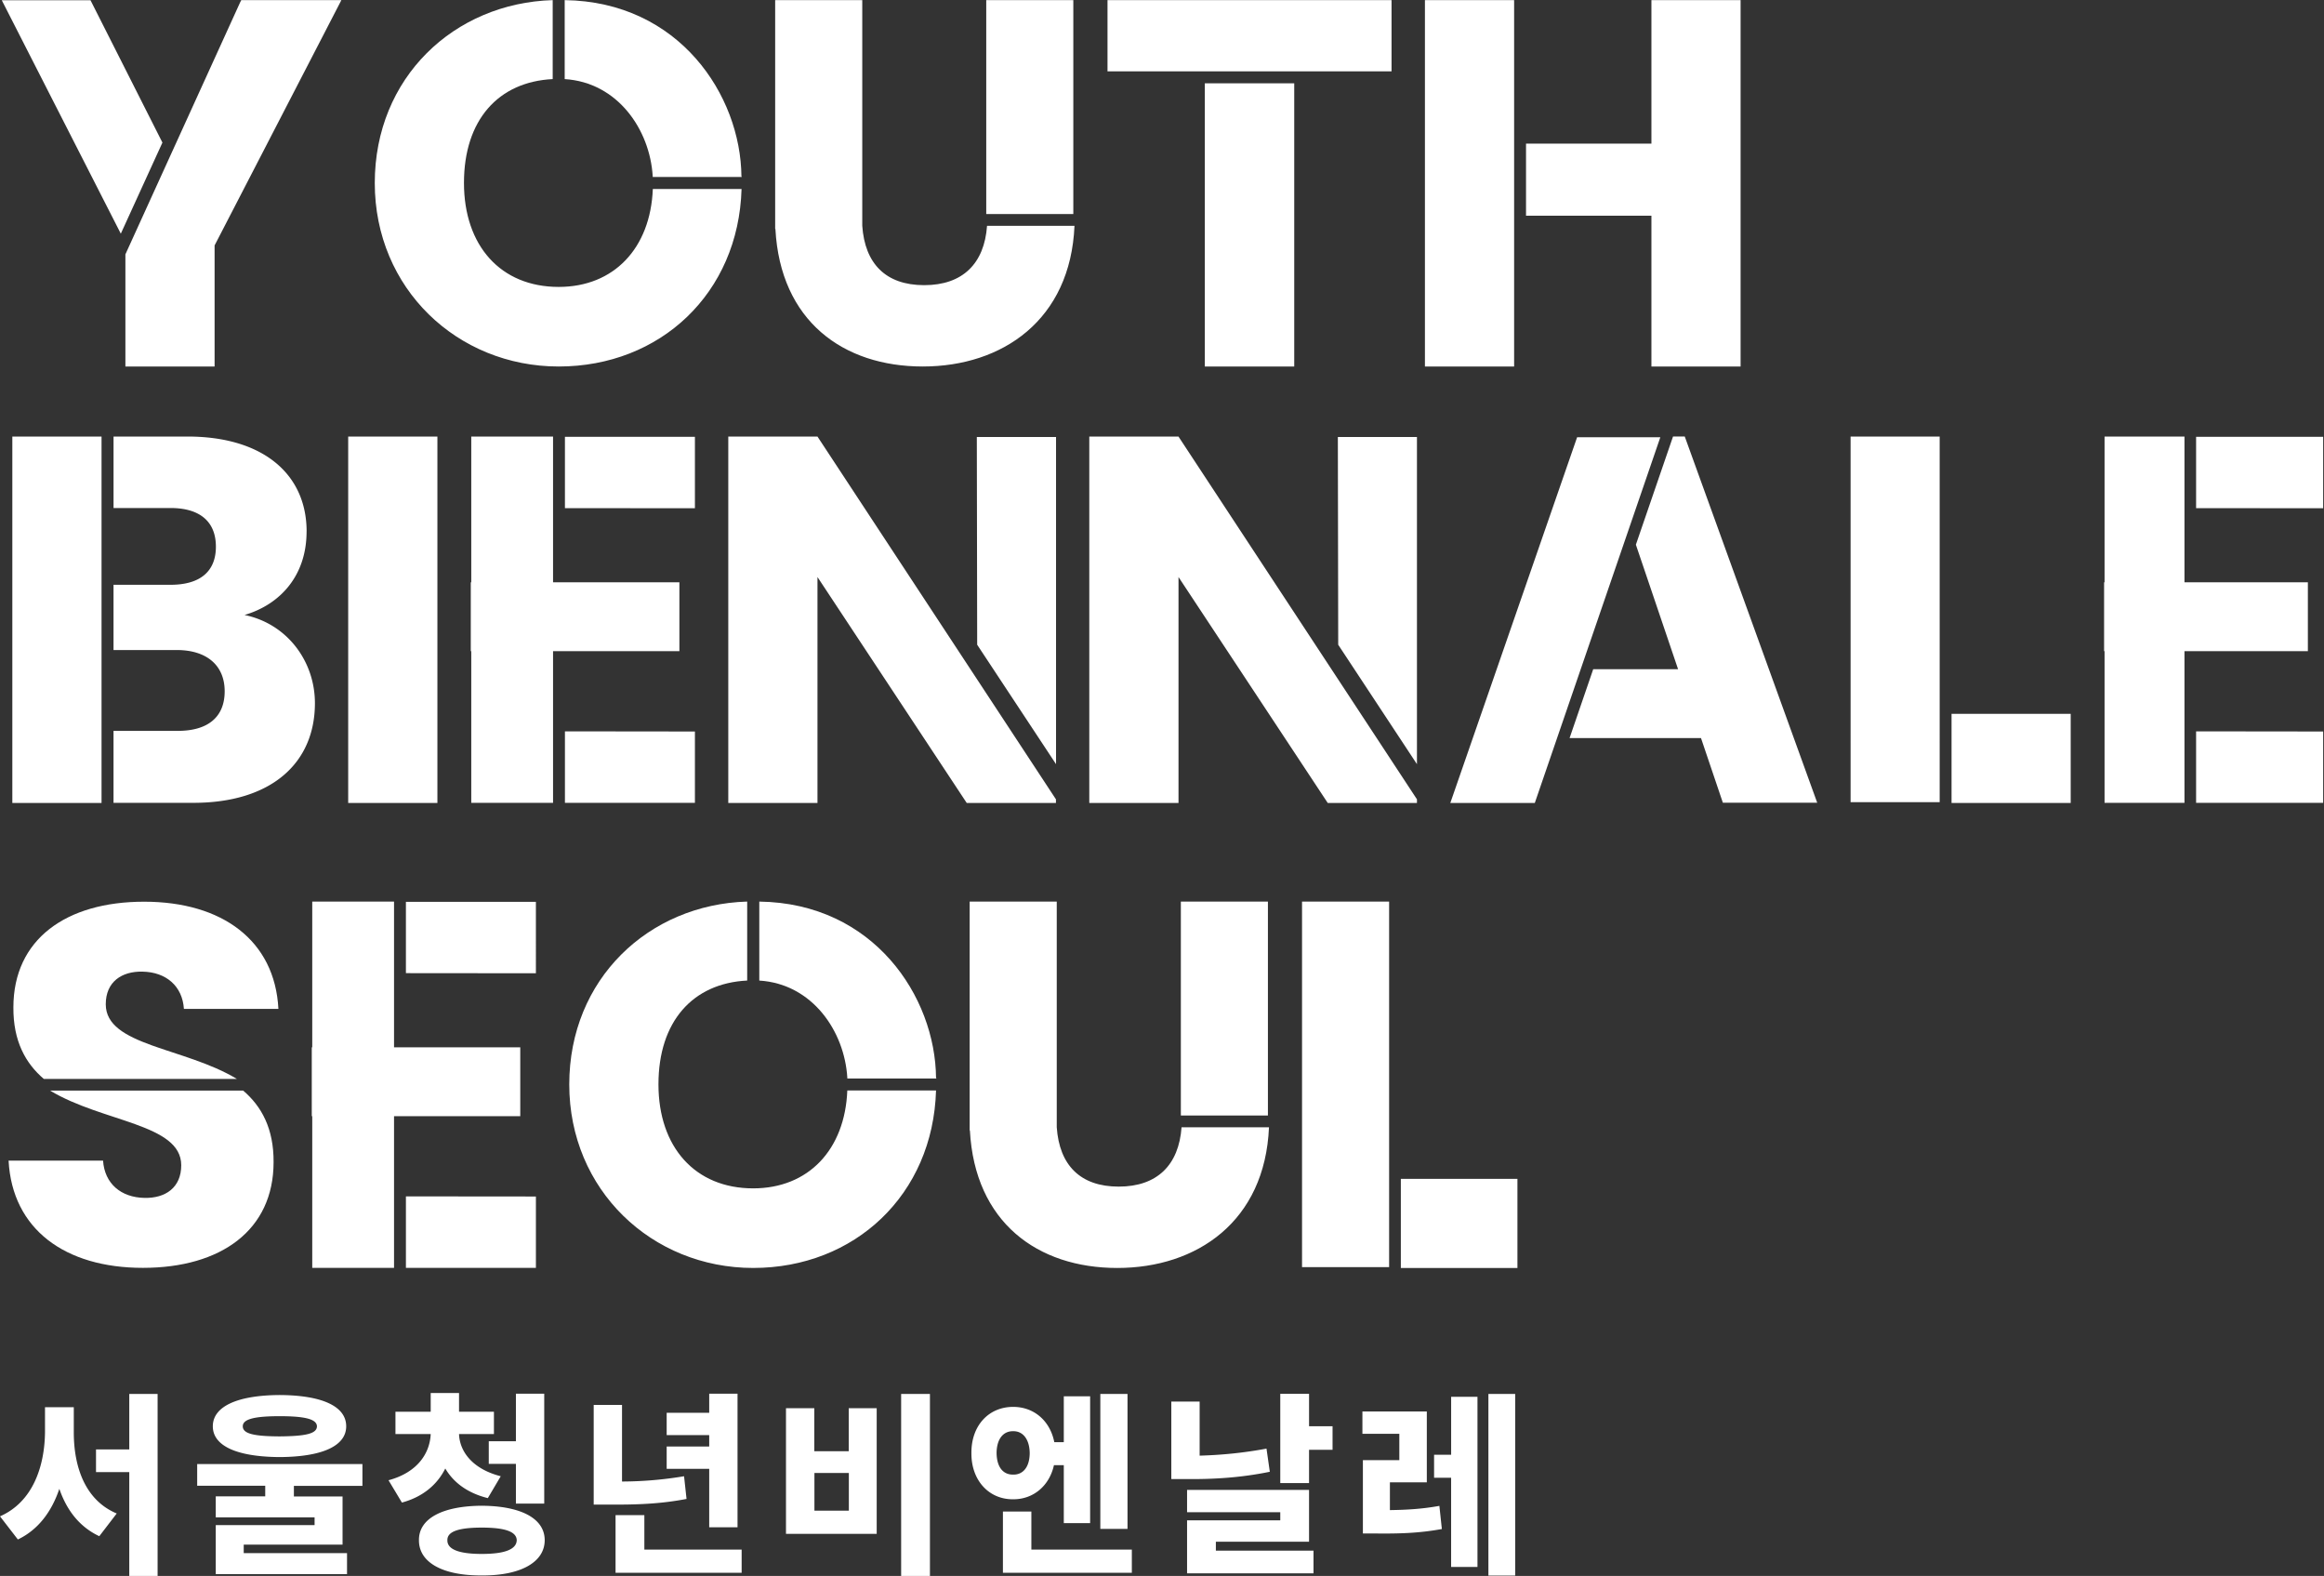 <svg width="118" height="80" viewBox="0 0 118 80" fill="none" xmlns="http://www.w3.org/2000/svg">
    <rect x="0" y="0" width="118" height="80" fill="#333333" stroke="none"/>
    <path d="M110.916 29.56v-7.399h-4.058v7.4h-.024v3.496h.024v7.698h4.058v-7.698h6.265V29.56h-6.265zm.59-3.765c2.196 0 4.255.006 6.451.006v-3.628h-6.451v3.622zm6.451 14.966v-3.628c-2.196 0-4.255-.006-6.451-.006v3.628h6.451v.006zM28.081 29.56v-7.399h-4.153v7.4h-.024v3.496h.024v7.698h4.153v-7.698h6.415V29.56H28.08zm.603-3.765c2.243 0 4.356.006 6.6.006v-3.628h-6.6v3.622zm6.6 14.966v-3.628c-2.244 0-4.357-.006-6.6-.006v3.628h6.6v.006zM105.139 36.238h-6.05v4.523h6.05v-4.523zM98.486 22.161h-4.523V40.72h4.523V22.16zM22.209 22.161h-4.53v18.6h4.53v-18.6zM15.568 26.983c0-2.942-2.25-4.822-6.04-4.822H5.765v3.628h2.894c1.486 0 2.303.687 2.303 1.963 0 1.277-.824 1.934-2.303 1.934H5.764v3.312h3.21c1.51 0 2.434.77 2.434 2.094 0 1.325-.87 2.01-2.38 2.01H5.764v3.653H9.82c3.92 0 6.17-1.987 6.17-5.06 0-2.119-1.402-4.028-3.574-4.476 1.802-.53 3.15-1.987 3.15-4.236zM5.156 22.161H.626v18.6h4.53v-18.6zM80.077 22.197h4.225l-6.373 18.564h-4.29l6.438-18.564zM87.477 40.749h4.791L85.543 22.16h-.596l-1.886 5.49 2.142 6.32h-4.308l-1.2 3.496h6.672l1.11 3.282zM49.598 22.185h4.022v16.607l-4.004-6.063-.018-10.544zM41.507 22.161h-4.529v18.6h4.529V29.292l7.578 11.469h4.53v-.185c-4.035-6.14-8.074-12.28-12.108-18.415zM67.93 22.185h4.015v16.607l-3.998-6.063-.018-10.544zM59.837 22.161h-4.529v18.6h4.53V29.292l7.577 11.469h4.53v-.185c-4.034-6.14-8.074-12.28-12.108-18.415zM5.925 76.832l-.883 1.151c-1.008-.471-1.659-1.325-2.029-2.404-.387 1.151-1.068 2.076-2.106 2.571L0 76.975c1.659-.728 2.262-2.512 2.285-4.26v-1.278h1.462v1.277c0 1.76.58 3.45 2.184 4.118h-.006zm-1.05-3.252h1.689v-2.817h1.438V80H6.564v-5.269H4.875V73.58zM10.006 74.32h8.396v1.11h-3.48v.536h2.471v2.447h-5.018v.43h5.245v1.067h-6.665v-2.488h5.018v-.394h-5.018V75.96h2.512v-.537h-3.455v-1.11l-.006.006zm7.572-1.916c0 1.008-1.235 1.551-3.377 1.563-2.148-.012-3.395-.555-3.395-1.563 0-1.009 1.247-1.575 3.395-1.587 2.142.012 3.377.566 3.377 1.587zm-3.377.513c1.307-.012 1.886-.131 1.892-.513-.012-.358-.585-.513-1.892-.513s-1.874.155-1.874.513c0 .382.58.507 1.874.513zM25.08 72.798h-1.773c.03.853.639 1.76 2.118 2.142l-.656 1.11c-1.038-.257-1.748-.8-2.16-1.504-.4.805-1.122 1.438-2.202 1.73l-.68-1.133c1.492-.4 2.1-1.39 2.142-2.345h-1.79v-1.134h1.79v-.949h1.438v.949h1.772v1.134zm-.615 3.64c1.975.011 3.192.638 3.192 1.748 0 1.11-1.211 1.802-3.192 1.79-1.975.012-3.199-.65-3.193-1.79-.011-1.11 1.212-1.737 3.193-1.749zm0 2.446c1.181 0 1.76-.239 1.772-.698-.012-.43-.585-.639-1.772-.639-1.188 0-1.76.203-1.749.639-.012.465.585.698 1.749.698zm.352-5.722h1.378V70.75h1.438v5.58h-1.438v-2.018h-1.378v-1.151zM30.145 71.318h1.438v3.89a19.435 19.435 0 0 0 3.15-.268l.126 1.152c-1.325.256-2.572.298-3.95.286h-.764v-5.06zm1.11 5.597h1.462v1.748h4.94v1.176h-6.402v-2.924zm6.194.615H36.01v-2.966h-2.16V73.43h2.16v-.579h-2.16v-1.133h2.16v-.967h1.438v6.779zM39.908 71.485h1.438v2.184h1.748v-2.184h1.42v6.379h-4.606v-6.379zm3.192 5.203v-1.915h-1.748v1.915H43.1zM47.217 80h-1.462v-9.237h1.462V80zM53.53 73.21h.484v-2.328h1.337v6.439h-1.337v-2.942h-.501c-.227 1.038-1.039 1.736-2.07 1.73-1.236.013-2.131-.966-2.12-2.344-.011-1.403.884-2.346 2.12-2.346 1.05 0 1.873.699 2.088 1.79zm-2.088 1.647c.483.011.836-.359.841-1.093-.011-.721-.358-1.121-.84-1.11-.502-.011-.836.394-.842 1.11.012.729.34 1.098.841 1.093zm-.513 1.873h1.438v1.933h5.102v1.176h-6.546V76.73h.006zm4.94-5.967h1.38v6.85h-1.38v-6.85zM59.473 71.15h1.438v2.745c1.05-.03 2.19-.131 3.395-.358l.168 1.176c-1.504.31-2.924.382-4.201.37h-.8V71.15zm.8 6.027h4.732v-.412h-4.732v-1.133h6.193v2.631h-4.731v.454h4.958v1.151h-6.42v-2.697.006zm6.193-4.774h1.194v1.194h-1.194v1.689h-1.461v-4.53h1.462v1.647zM72.446 75.25h-1.874v1.409c.836-.012 1.623-.054 2.512-.215l.126 1.175c-1.17.215-2.202.239-3.354.227H69.2v-3.724h1.85v-1.336h-1.874v-1.134h3.27v3.604-.006zm.37-1.402h.865v-2.942h1.337v8.64H73.68v-4.528h-.865v-1.176.006zm2.757-3.085h1.36v9.22h-1.36v-9.22zM.09.012h4.505l3.652 7.226-2.113 4.625L.09.011zM6.367 12.912v5.693h4.529v-6.146L17.334.005H12.25l-.06.12-5.823 12.787zM54.497.005h-4.421v10.86h4.421V.006z" fill="#fff"/>
    <path d="M54.545 11.462h-4.428c-.137 1.916-1.235 3.014-3.192 3.014s-3.013-1.098-3.144-3.014V.005h-4.422v11.618h.012c.25 4.667 3.437 6.982 7.482 6.982 4.046 0 7.501-2.363 7.704-7.143M70.655.005H56.233v3.617h14.422V.005zM65.715 4.23h-4.541v14.375h4.54V4.231zM88.378 18.605V.005H83.85v7.286h-6.367v3.658h6.367v7.656h4.53zM76.879.005H72.35v18.6h4.529V.005zM28.063.006c-5.006.15-9.034 3.932-9.034 9.285 0 5.352 4.189 9.314 9.339 9.314s9.13-3.711 9.284-9.01h-4.505c-.12 3.007-1.975 4.97-4.78 4.97-2.947 0-4.809-2.094-4.809-5.28 0-3.187 1.737-5.132 4.505-5.27V0v.006z" fill="#fff"/>
    <path d="M37.646 8.956C37.61 4.833 34.483.083 28.672.006v4.009c2.69.167 4.326 2.566 4.469 4.93v.04h4.517V8.95l-.012.006zM20.007 53.167v-7.4h-4.153v7.4h-.024v3.496h.024v7.698h4.153v-7.698h6.409v-3.496h-6.409zm.603-3.766c2.244 0 4.356.006 6.6.006V45.78h-6.6v3.622zm6.6 14.966v-3.628c-2.244 0-4.357-.006-6.6-.006v3.628h6.6v.006zM77.046 59.844h-5.919v4.523h5.92v-4.523zM70.53 45.767H66.11v18.558h4.422V45.767zM12.03 54.772c-2.668-1.611-6.66-1.683-6.66-3.79 0-1.139.806-1.682 1.868-1.658 1.193.024 2.023.728 2.1 1.892h4.798c-.18-3.473-2.852-5.442-6.82-5.442-3.969 0-6.636 1.915-6.636 5.364-.012 1.707.615 2.84 1.546 3.634h9.803zM2.542 55.362c2.667 1.612 6.66 1.683 6.66 3.79 0 1.14-.806 1.682-1.869 1.658-1.193-.023-2.022-.727-2.1-1.891H.436c.185 3.473 2.852 5.442 6.82 5.442 3.968 0 6.635-1.916 6.635-5.365.012-1.706-.614-2.84-1.545-3.634H2.542zM64.378 45.767h-4.421v10.86h4.421v-10.86z" fill="#fff"/>
    <path d="M64.42 57.224h-4.427c-.138 1.916-1.236 3.013-3.193 3.013s-3.013-1.098-3.144-3.013V45.767h-4.422v11.618h.012c.25 4.666 3.437 6.982 7.483 6.982 4.045 0 7.5-2.363 7.703-7.143M37.938 45.767c-5.006.149-9.034 3.932-9.034 9.284 0 5.353 4.19 9.315 9.339 9.315 5.15 0 9.13-3.712 9.284-9.01h-4.505c-.119 3.007-1.975 4.97-4.78 4.97-2.947 0-4.809-2.094-4.809-5.28 0-3.187 1.737-5.132 4.505-5.27v-4.015.006z" fill="#fff"/>
    <path d="M47.527 54.718c-.036-4.123-3.162-8.873-8.974-8.95v4.009c2.69.167 4.326 2.566 4.469 4.929v.042h4.517v-.036l-.012.006z" fill="#fff"/>
</svg>
